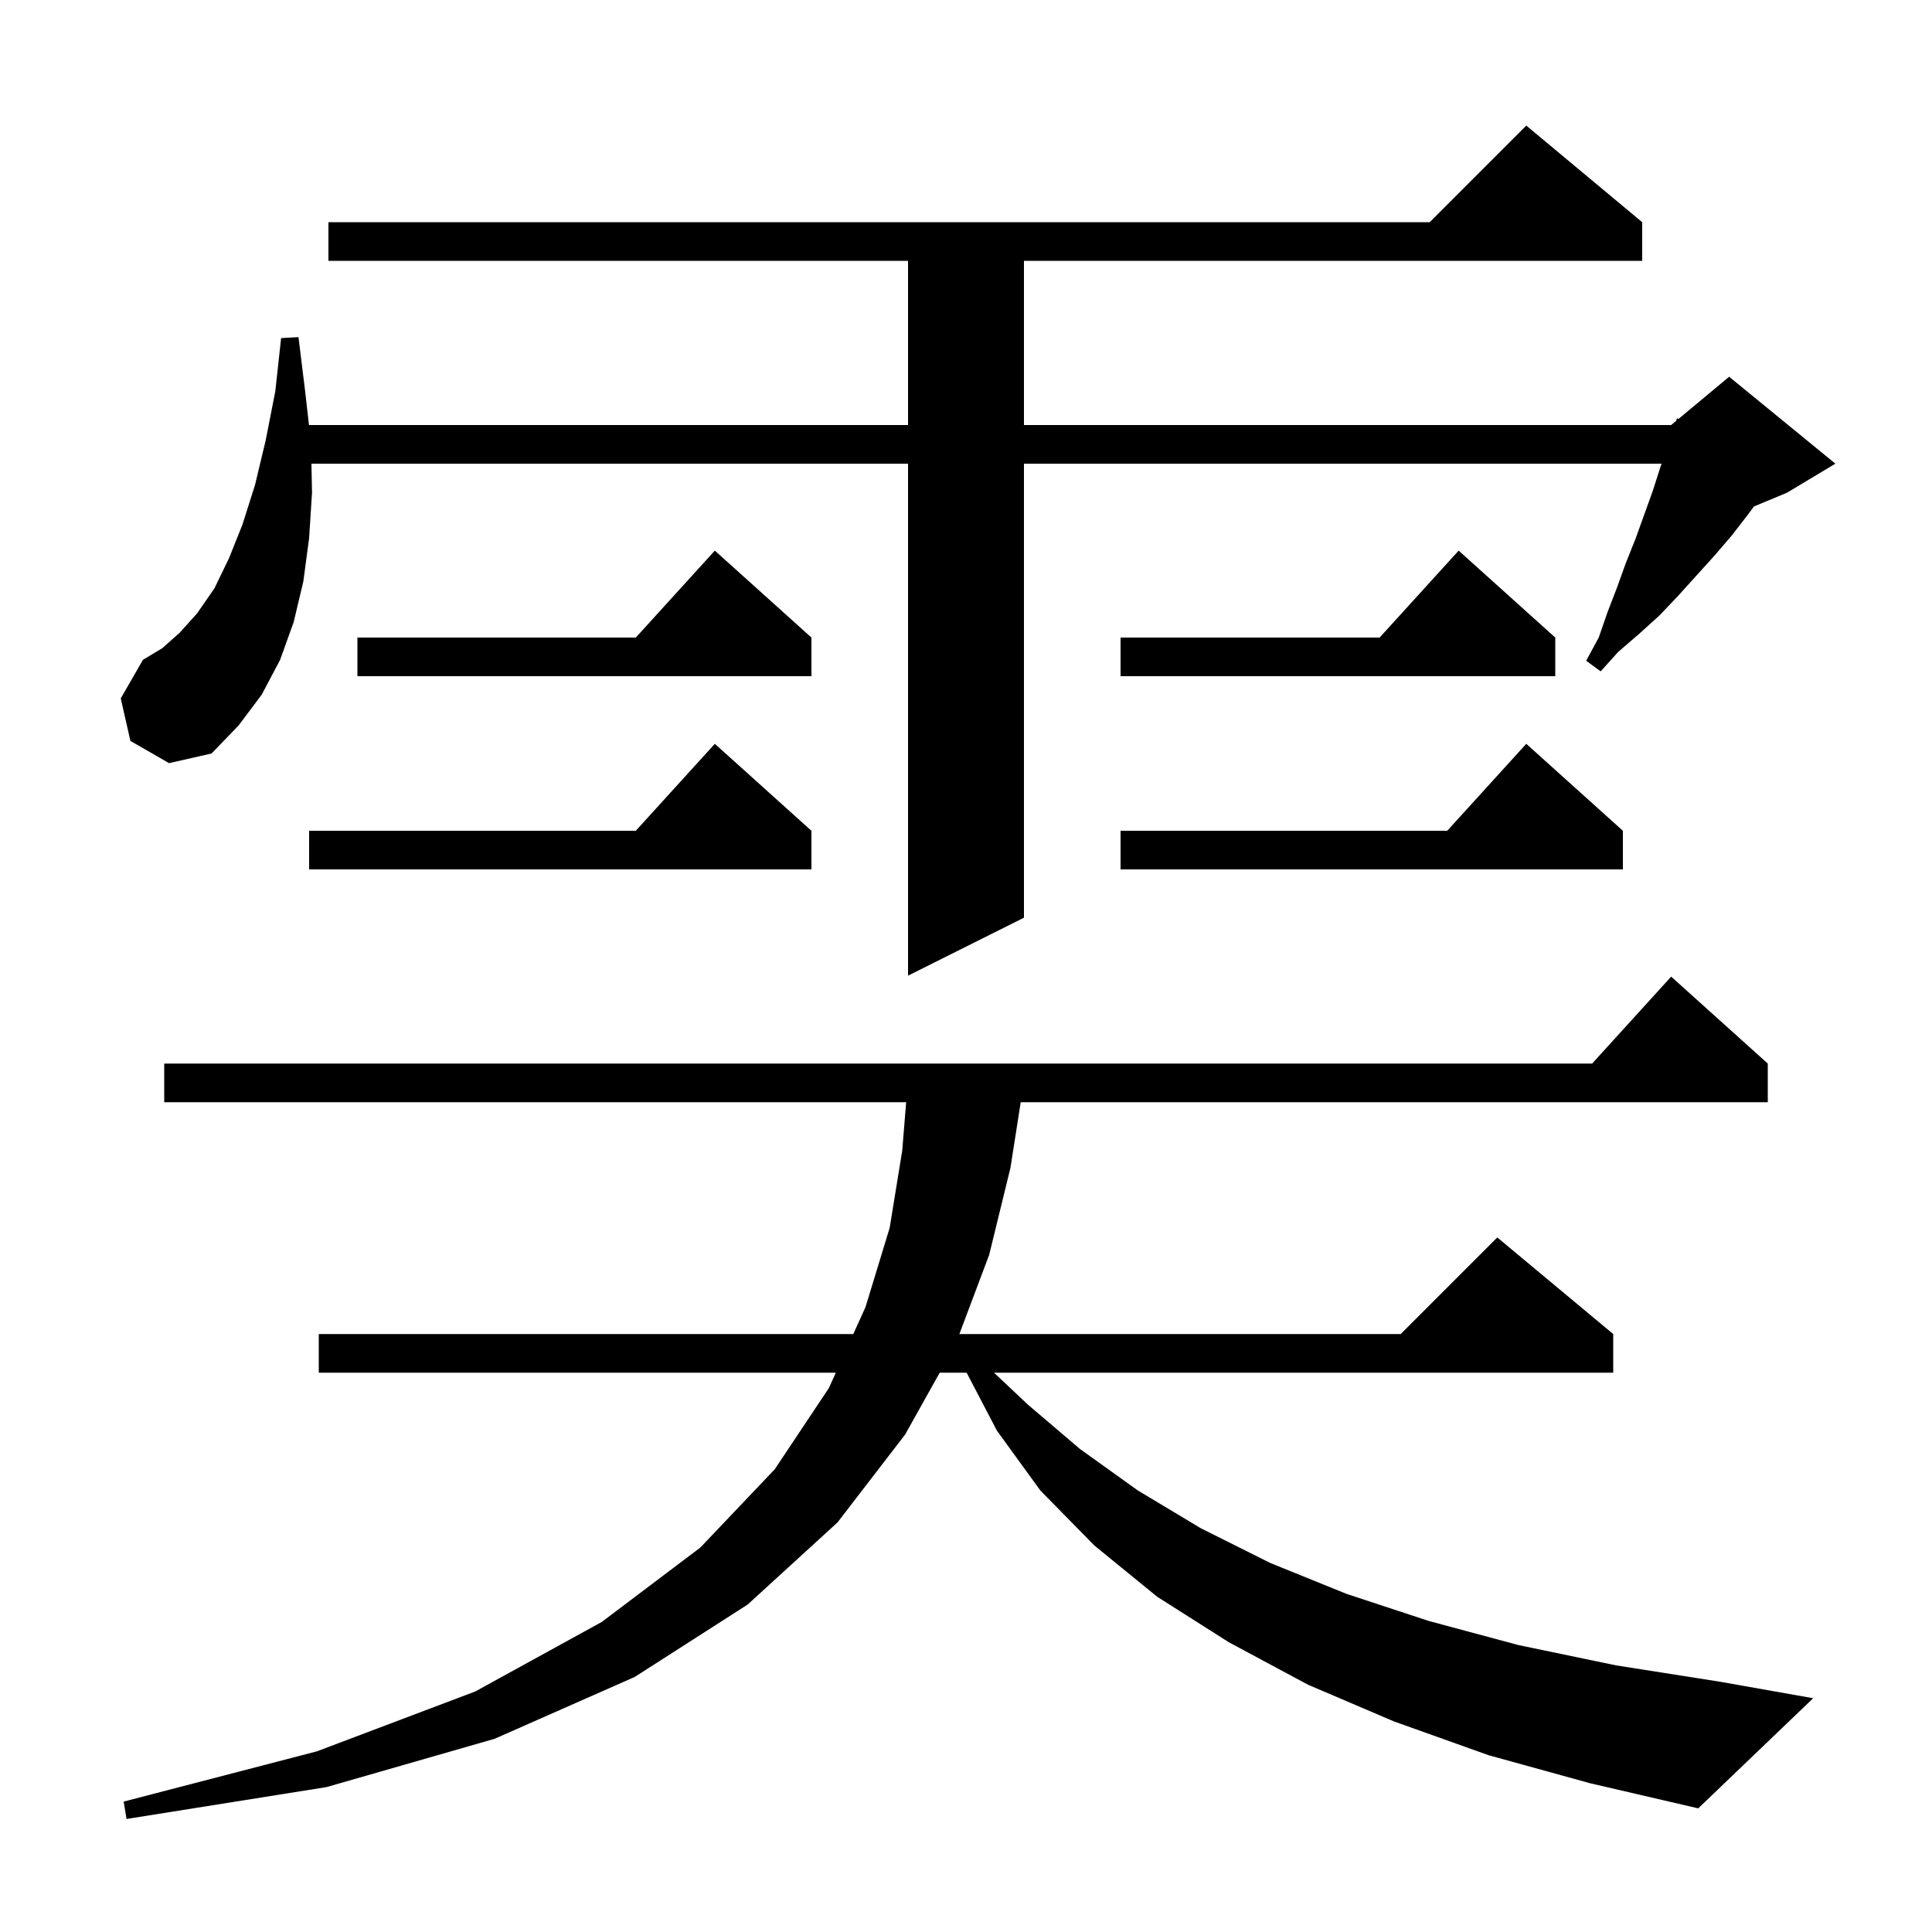 <svg xmlns="http://www.w3.org/2000/svg" xmlns:xlink="http://www.w3.org/1999/xlink" version="1.1" baseProfile="full" viewBox="0 0 200 200" width="200" height="200"><g fill="currentColor"><path d="M 154.1 181.7 L 144.3 178.2 L 135.4 174.4 L 127.2 170.0 L 119.8 165.3 L 113.3 160.0 L 107.7 154.3 L 103.2 148.1 L 100.066 142.1 L 97.278 142.1 L 93.7 148.5 L 86.7 157.6 L 77.4 166.1 L 65.7 173.6 L 51.2 180.0 L 33.8 185.0 L 13.1 188.3 L 12.8 186.5 L 32.8 181.3 L 49.2 175.1 L 62.3 167.9 L 72.5 160.2 L 80.2 152.1 L 85.8 143.7 L 86.524 142.1 L 33.0 142.1 L 33.0 138.1 L 88.333 138.1 L 89.6 135.3 L 92.1 127.1 L 93.4 119.1 L 93.805 114.1 L 17.0 114.1 L 17.0 110.1 L 164.818 110.1 L 173.0 101.1 L 183.0 110.1 L 183.0 114.1 L 105.665 114.1 L 104.6 120.9 L 102.4 129.9 L 99.314 138.1 L 145.0 138.1 L 155.0 128.1 L 167.0 138.1 L 167.0 142.1 L 102.898 142.1 L 106.4 145.4 L 111.8 150.0 L 117.8 154.3 L 124.3 158.2 L 131.5 161.8 L 139.4 165.0 L 147.9 167.8 L 157.2 170.3 L 167.3 172.4 L 178.1 174.1 L 187.7 175.8 L 175.8 187.2 L 164.6 184.6 Z M 13.5 76.7 L 12.5 72.3 L 14.8 68.3 L 16.8 67.1 L 18.6 65.5 L 20.4 63.5 L 22.2 60.9 L 23.7 57.8 L 25.1 54.3 L 26.4 50.2 L 27.5 45.6 L 28.5 40.5 L 29.1 35.0 L 30.9 34.9 L 31.6 40.6 L 31.985 44.0 L 94.0 44.0 L 94.0 27.0 L 34.0 27.0 L 34.0 23.0 L 148.0 23.0 L 158.0 13.0 L 170.0 23.0 L 170.0 27.0 L 106.0 27.0 L 106.0 44.0 L 173.0 44.0 L 173.513 43.573 L 173.6 43.3 L 173.751 43.375 L 179.0 39.0 L 190.0 48.0 L 185.0 51.0 L 181.57 52.429 L 181.0 53.2 L 179.3 55.4 L 177.5 57.5 L 173.7 61.7 L 171.8 63.7 L 169.7 65.6 L 167.5 67.5 L 165.7 69.5 L 164.2 68.4 L 165.5 66.0 L 166.4 63.4 L 167.4 60.8 L 168.3 58.3 L 169.3 55.8 L 171.1 50.8 L 171.9 48.3 L 172.008 48.0 L 106.0 48.0 L 106.0 95.0 L 94.0 101.0 L 94.0 48.0 L 32.241 48.0 L 32.3 51.0 L 32.0 55.7 L 31.4 60.2 L 30.4 64.4 L 29.0 68.3 L 27.1 71.9 L 24.7 75.1 L 21.9 78.0 L 17.5 79.0 Z M 84.0 86.0 L 84.0 90.0 L 32.0 90.0 L 32.0 86.0 L 65.818 86.0 L 74.0 77.0 Z M 168.0 86.0 L 168.0 90.0 L 116.0 90.0 L 116.0 86.0 L 149.818 86.0 L 158.0 77.0 Z M 161.0 66.0 L 161.0 70.0 L 116.0 70.0 L 116.0 66.0 L 142.818 66.0 L 151.0 57.0 Z M 84.0 66.0 L 84.0 70.0 L 37.0 70.0 L 37.0 66.0 L 65.818 66.0 L 74.0 57.0 Z "/></g></svg>